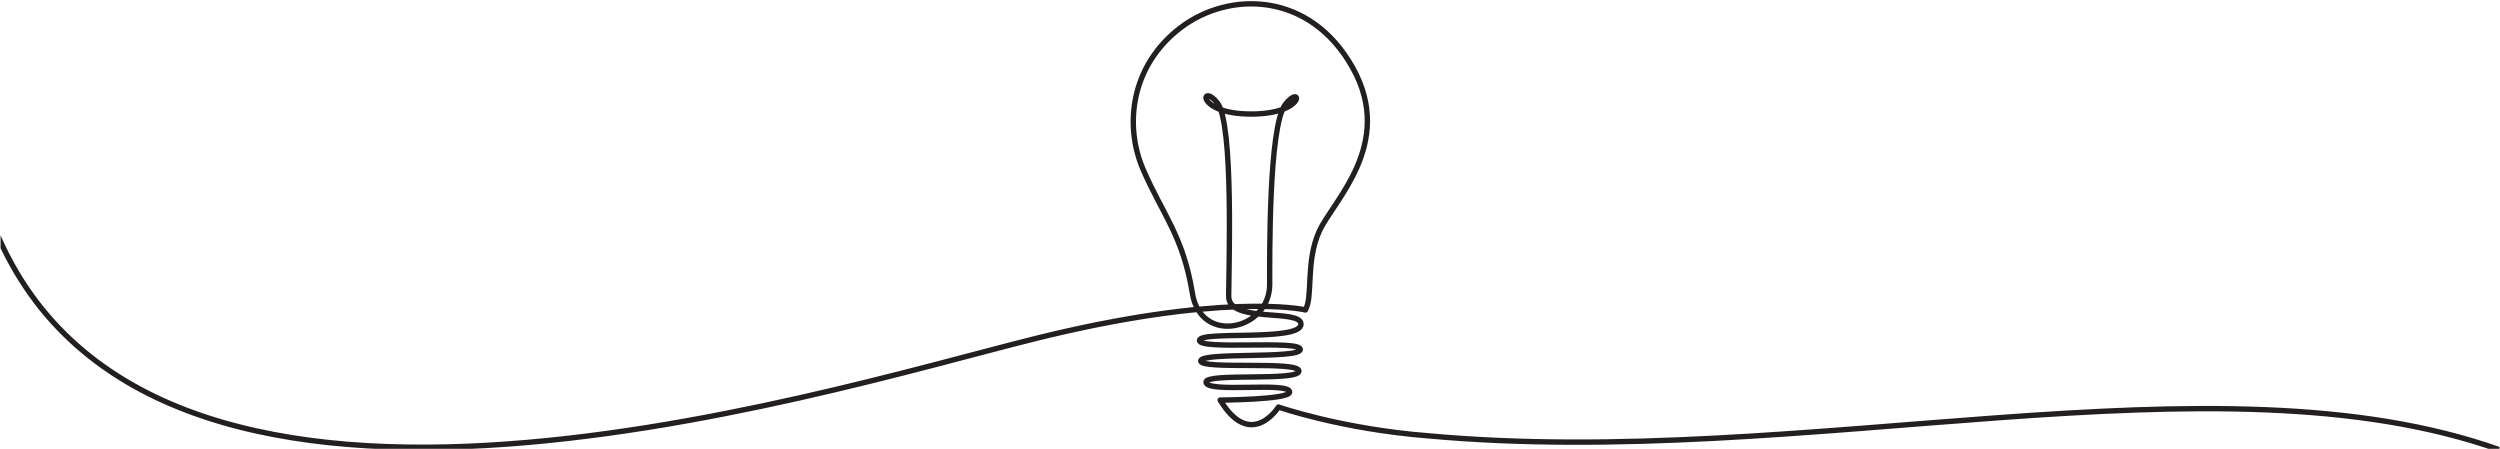 <?xml version="1.0" encoding="UTF-8" standalone="no"?><!DOCTYPE svg PUBLIC "-//W3C//DTD SVG 1.1//EN" "http://www.w3.org/Graphics/SVG/1.1/DTD/svg11.dtd"><svg width="100%" height="100%" viewBox="0 0 1114 200" version="1.1" xmlns="http://www.w3.org/2000/svg" xmlns:xlink="http://www.w3.org/1999/xlink" xml:space="preserve" xmlns:serif="http://www.serif.com/" style="fill-rule:evenodd;clip-rule:evenodd;stroke-linecap:round;stroke-linejoin:round;"><rect id="lightbulb" x="0" y="0" width="1113.77" height="200" style="fill:none;"/><clipPath id="_clip1"><rect x="0" y="0" width="1113.77" height="200"/></clipPath><g clip-path="url(#_clip1)"><clipPath id="_clip2"><rect x="0.25" y="0.5" width="1113.77" height="200"/></clipPath><g clip-path="url(#_clip2)"><path d="M-3.459,98.968c66.261,171.483 366.232,76.491 464.029,52.091c82.831,-20.666 119.729,-13.427 121.106,-12.941c3.495,-5.972 0.015,-21.521 6.206,-35.112c6.168,-13.537 33.845,-38.807 14.891,-72.8c-18.953,-33.992 -55.051,-34.445 -76.862,-17.748c-21.811,16.697 -25.118,43.169 -16.546,63.025c8.575,19.854 17.84,29.653 21.962,55.202c3.76,23.315 34.445,16.396 34.445,-3.911c0,-12.273 -0.45,-70.395 6.92,-80.172c7.37,-9.778 9.777,4.21 -15.193,4.21c-24.97,0 -22.412,-14.289 -15.042,-4.963c7.37,9.327 5.04,74.005 5.04,86.19c-0,12.184 32.213,5.336 32.213,12.407c0,7.921 -45.224,2.786 -45.224,7.248c0,4.462 44.925,-0.352 44.925,4.012c-0,4.364 -44.374,1.054 -44.374,5.114c-0,4.059 43.77,-0.202 43.77,4.512c0,4.714 -41.416,0.702 -41.416,4.913c0,5.214 37.277,-0.4 37.284,4.464c0.005,3.404 -30.965,3.557 -30.965,3.557c13.739,22.664 25.971,3.109 25.971,3.109c0,0 28.118,9.782 66.573,12.805c167.565,15.364 350.928,-38.921 477.769,6.32" style="fill:none;fill-rule:nonzero;stroke:#231f20;stroke-width:2.4px;"/></g></g></svg>